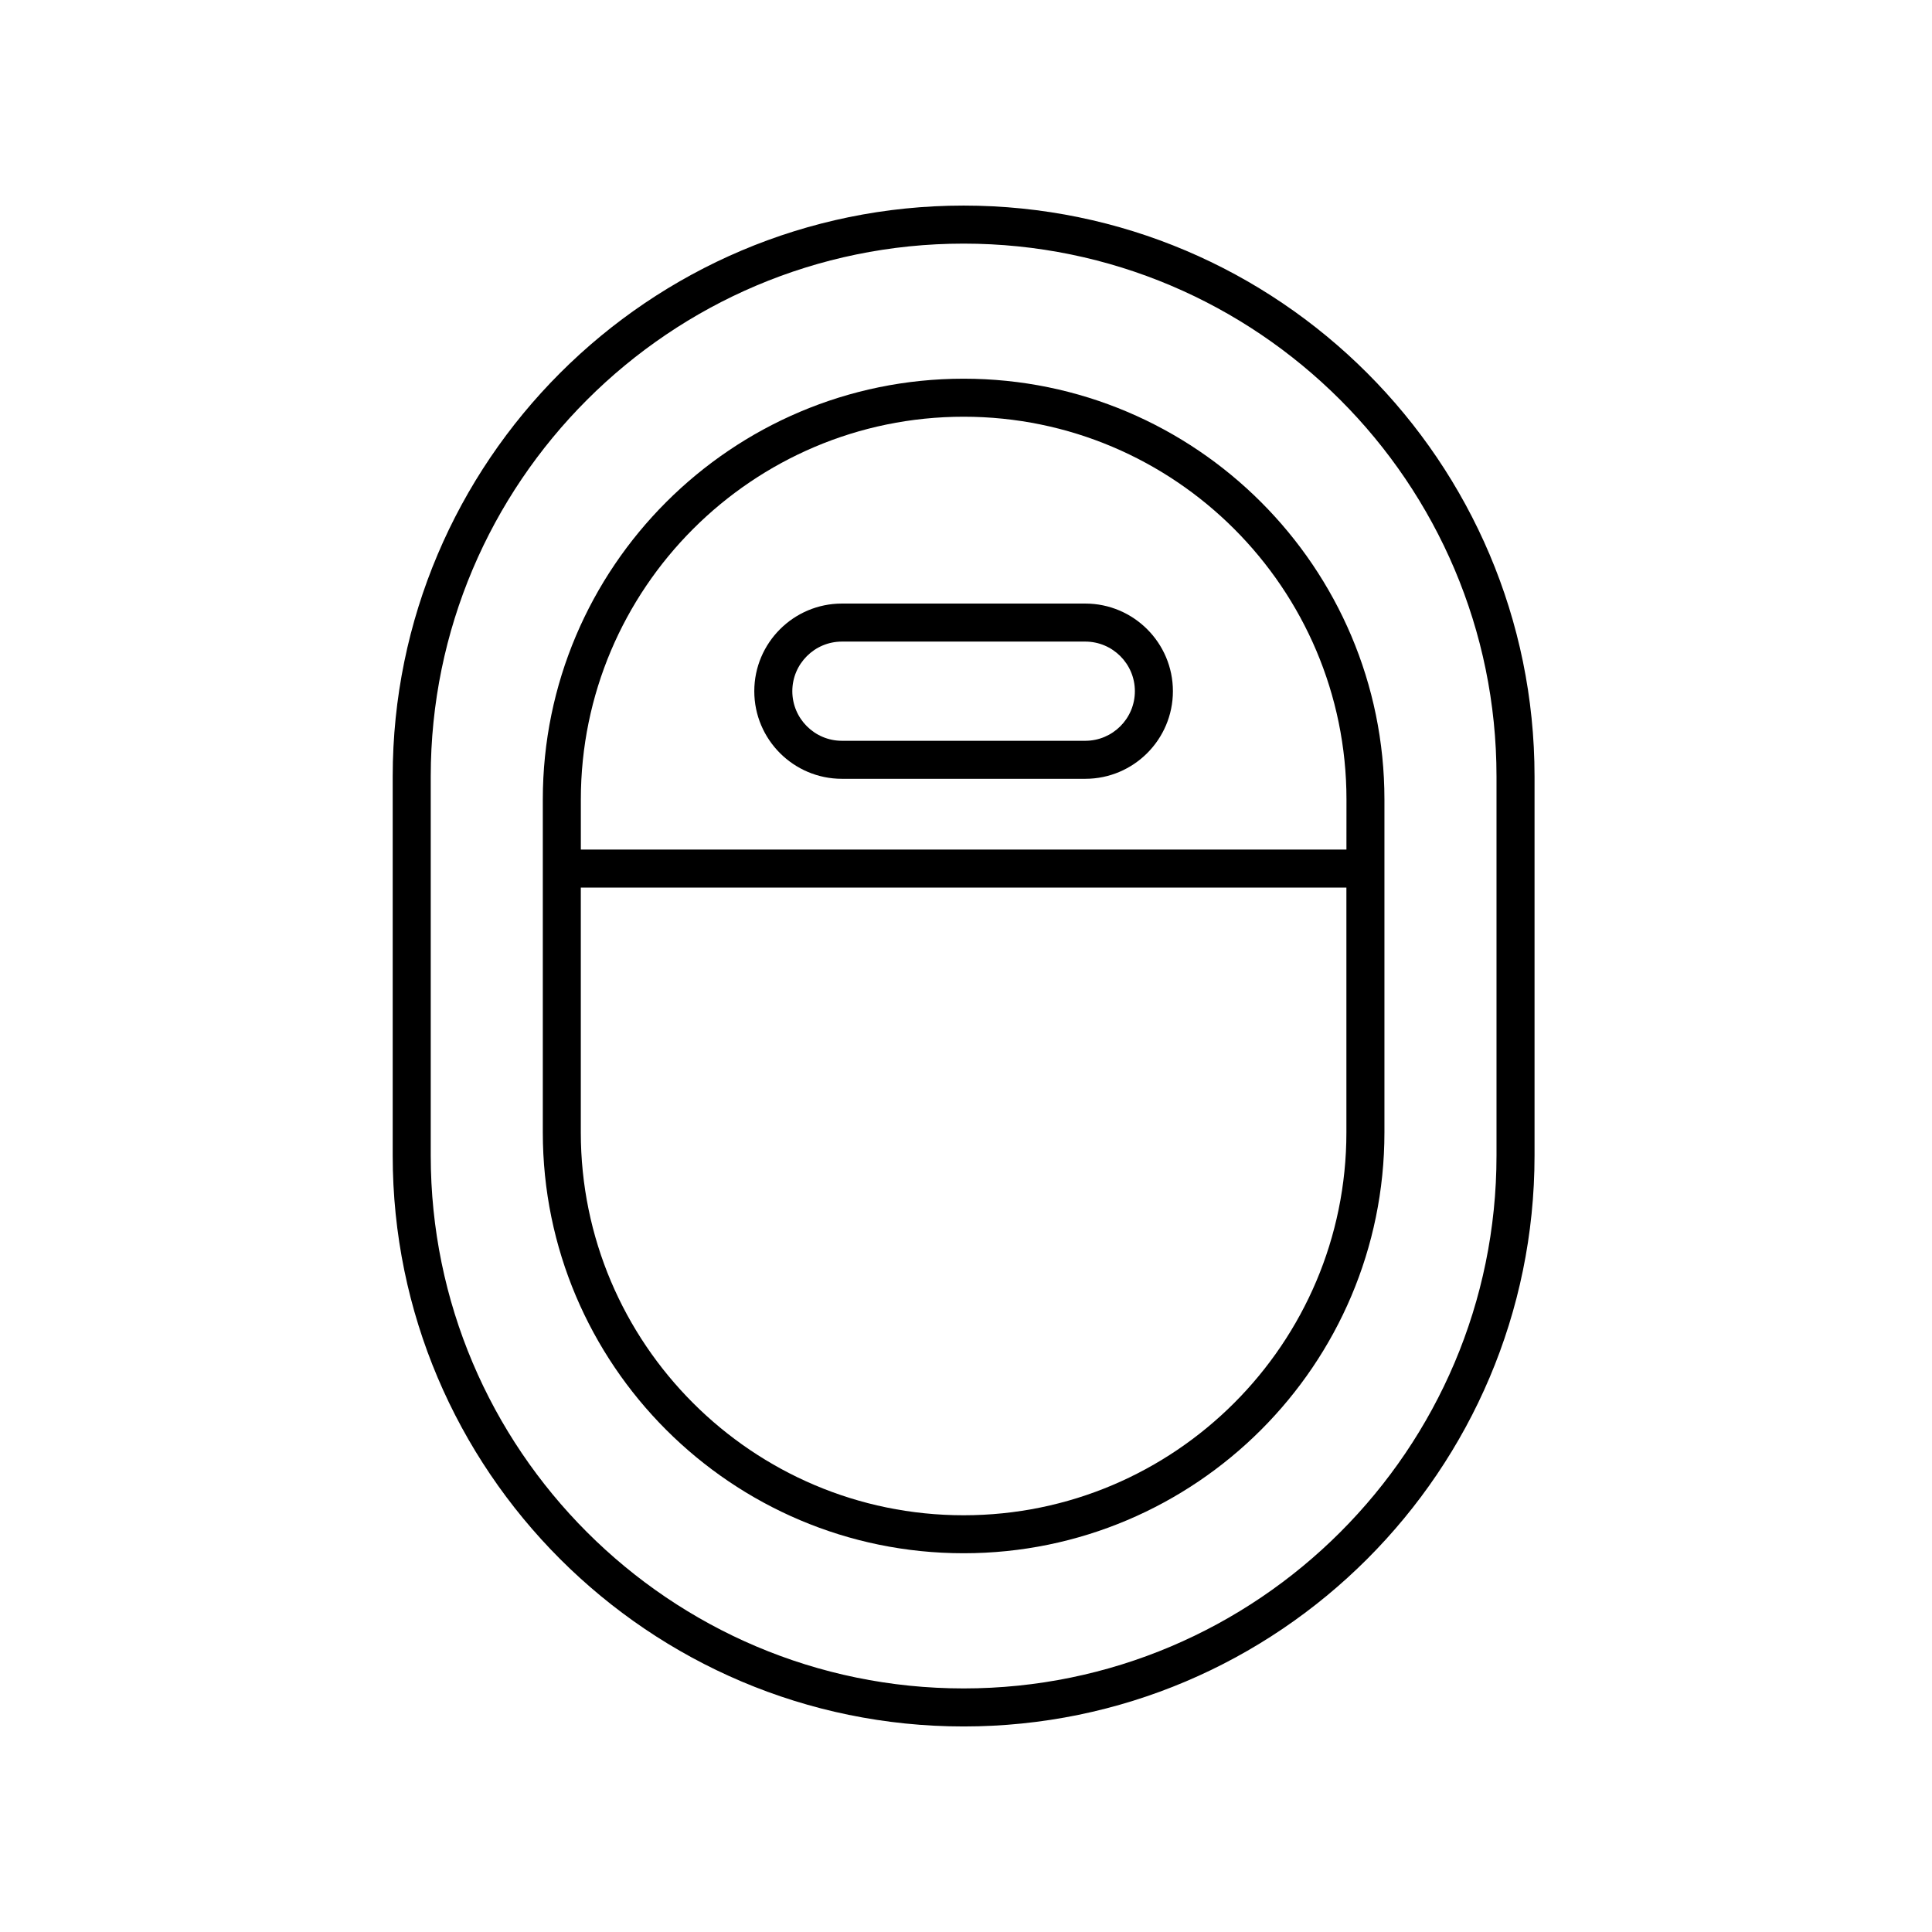 <?xml version="1.0" encoding="UTF-8"?>
<!-- Uploaded to: SVG Repo, www.svgrepo.com, Generator: SVG Repo Mixer Tools -->
<svg fill="#000000" width="800px" height="800px" version="1.1" viewBox="144 144 512 512" xmlns="http://www.w3.org/2000/svg">
 <g>
  <path d="m399.37 198.48c-83.422 0-151.3 67.871-151.3 151.3v100.45c0.004 83.426 67.875 151.3 151.3 151.3 83.422 0 151.3-67.871 151.3-151.3v-100.45c0-83.426-67.871-151.3-151.3-151.3zm141.22 251.75c0 77.871-63.352 141.22-141.22 141.22-77.867 0-141.22-63.352-141.22-141.22v-100.45c0-77.871 63.352-141.22 141.22-141.22 77.867 0 141.22 63.352 141.22 141.22z"/>
  <path d="m399.37 244.36c-61.496 0-111.52 50.027-111.52 111.52v88.227c0 61.496 50.027 111.52 111.52 111.52 61.496 0 111.52-50.027 111.52-111.52v-88.227c0-61.492-50.027-111.52-111.52-111.52zm0 301.2c-55.938 0-101.45-45.512-101.45-101.45v-64.895h202.89v64.895c0.004 55.941-45.508 101.45-101.45 101.45zm101.45-176.42h-202.89v-13.254c0-55.938 45.512-101.45 101.45-101.45 55.938 0 101.45 45.508 101.45 101.45z"/>
  <path d="m431.61 303.95h-64.492c-12.809 0-23.223 10.418-23.223 23.223 0 12.805 10.414 23.219 23.223 23.219h64.492c12.809 0 23.223-10.418 23.223-23.223 0-12.801-10.414-23.219-23.223-23.219zm0 36.367h-64.492c-7.246 0-13.145-5.898-13.145-13.145 0-7.246 5.898-13.145 13.145-13.145h64.492c7.246 0 13.145 5.898 13.145 13.145 0.004 7.25-5.894 13.145-13.145 13.145z"/>
 </g>
</svg>